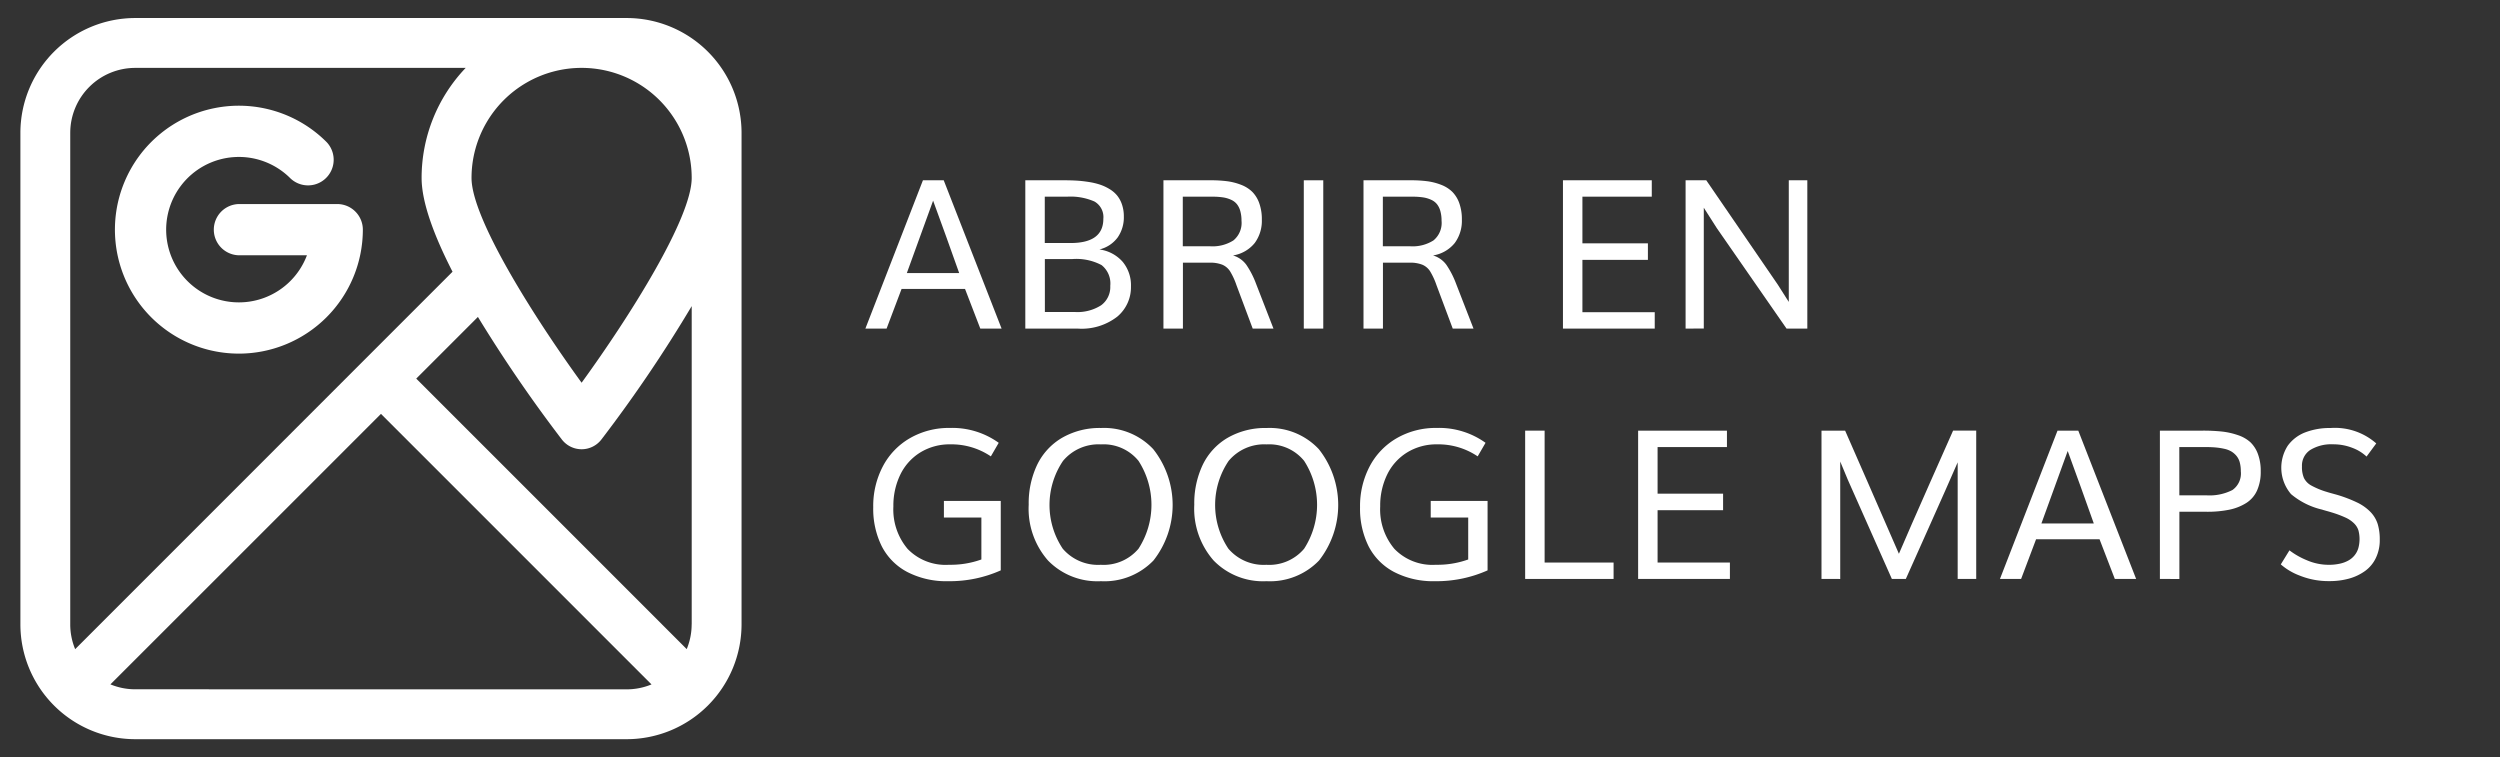<svg xmlns="http://www.w3.org/2000/svg" xmlns:xlink="http://www.w3.org/1999/xlink" width="208" height="63" viewBox="0 0 208 63">
  <rect x="0" y="0" width="208" height="63" fill="#333333" stroke="none"/>
  <defs>
    <clipPath id="clip-Abrir_en_Google_Maps">
      <rect width="208" height="63"/>
    </clipPath>
  </defs>
  <g id="Abrir_en_Google_Maps" data-name="Abrir en Google Maps" clip-path="url(#clip-Abrir_en_Google_Maps)">
    <g id="Grupo_1" data-name="Grupo 1" transform="translate(1.697 1.5)">
      <path id="Trazado_1" data-name="Trazado 1" d="M50.451,0H9.549A9.56,9.56,0,0,0,0,9.549v40.9A9.559,9.559,0,0,0,9.549,60h40.9A9.56,9.56,0,0,0,60,50.451V9.549A9.56,9.56,0,0,0,50.451,0ZM37.534,13.307a9.159,9.159,0,1,1,18.318,0c0,3.324-5.09,11.431-9.159,17.035C42.624,24.738,37.534,16.631,37.534,13.307ZM4.148,9.549a5.407,5.407,0,0,1,5.4-5.4h27.5a13.257,13.257,0,0,0-3.667,9.159c0,2.062,1.075,4.876,2.573,7.8l-7.424,7.424,0,0,0,0L4.557,52.51a5.371,5.371,0,0,1-.41-2.058V9.549Zm5.4,46.3a5.37,5.37,0,0,1-2.058-.41L30,32.934,52.509,55.443a5.372,5.372,0,0,1-2.058.41Zm46.3-5.4a5.37,5.37,0,0,1-.41,2.058L32.934,30l5.131-5.131a117.813,117.813,0,0,0,6.986,10.2,2.074,2.074,0,0,0,3.286,0,115.494,115.494,0,0,0,7.516-11.1V50.451Z" fill="#fff"/>
      <path id="Trazado_2" data-name="Trazado 2" d="M112.363,115.3a10.325,10.325,0,0,0,10.313-10.313,2.132,2.132,0,0,0-2.132-2.132h-8.182a2.132,2.132,0,0,0,0,4.263h5.662a6.05,6.05,0,1,1-1.384-6.41,2.132,2.132,0,0,0,3.014-3.015,10.313,10.313,0,1,0-7.292,17.606Z" transform="translate(-94.184 -87.378)" fill="#fff"/>
    </g>
    <g id="Grupo_2" data-name="Grupo 2" transform="translate(-272.182 -378.469)">
      <path id="Trazado_3" data-name="Trazado 3" d="M344.182,405.808l4.788-12.339H350.7l4.815,12.339h-1.772l-1.271-3.3h-5.279l-1.247,3.3Zm3.448-4.618h4.357q-1.076-3.044-2.17-6.026Q348.715,398.189,347.63,401.19Z" fill="#fff"/>
      <path id="Trazado_4" data-name="Trazado 4" d="M353.381,405.808V393.469h3.263q.551,0,1.021.029t.986.11a5.866,5.866,0,0,1,.929.217,3.85,3.85,0,0,1,.8.369,2.435,2.435,0,0,1,.639.542,2.385,2.385,0,0,1,.406.754,3.006,3.006,0,0,1,.153.988,2.928,2.928,0,0,1-.513,1.746,2.661,2.661,0,0,1-1.52,1,3.125,3.125,0,0,1,1.935,1.026,3.055,3.055,0,0,1,.691,2.051,3.186,3.186,0,0,1-1.144,2.517,4.833,4.833,0,0,1-3.263.992ZM355,398.689h2.144q2.729,0,2.729-2.016a1.487,1.487,0,0,0-.745-1.441,4.945,4.945,0,0,0-2.255-.4H355Zm.009,5.738H357.5a3.645,3.645,0,0,0,2.19-.56,1.878,1.878,0,0,0,.759-1.61,1.948,1.948,0,0,0-.725-1.733,4.5,4.5,0,0,0-2.446-.5h-2.271Z" transform="translate(4.107)" fill="#fff"/>
      <path id="Trazado_5" data-name="Trazado 5" d="M361.326,405.808V393.469h3.95a10.419,10.419,0,0,1,1.364.08,4.99,4.99,0,0,1,1.157.3,2.721,2.721,0,0,1,.92.581,2.554,2.554,0,0,1,.58.944,3.947,3.947,0,0,1,.216,1.373,3.107,3.107,0,0,1-.593,1.941,2.91,2.91,0,0,1-1.805,1.034,2.123,2.123,0,0,1,1.1.767,7.322,7.322,0,0,1,.817,1.59l1.449,3.729h-1.728l-1.357-3.628a5.774,5.774,0,0,0-.529-1.144,1.456,1.456,0,0,0-.631-.538,2.709,2.709,0,0,0-1.076-.174h-2.213v5.483Zm1.61-6.847h2.3a3.235,3.235,0,0,0,1.908-.487,1.875,1.875,0,0,0,.677-1.632,2.983,2.983,0,0,0-.1-.81,1.61,1.61,0,0,0-.279-.571,1.3,1.3,0,0,0-.483-.369,2.5,2.5,0,0,0-.674-.2,5.747,5.747,0,0,0-.881-.059h-2.468Z" transform="translate(7.654)" fill="#fff"/>
      <path id="Trazado_6" data-name="Trazado 6" d="M369.4,405.808V393.469h1.62v12.339Z" transform="translate(11.258)" fill="#fff"/>
      <path id="Trazado_7" data-name="Trazado 7" d="M372.834,405.808V393.469h3.949a10.439,10.439,0,0,1,1.365.08,4.989,4.989,0,0,1,1.157.3,2.729,2.729,0,0,1,.918.581,2.557,2.557,0,0,1,.581.944,3.981,3.981,0,0,1,.215,1.373,3.116,3.116,0,0,1-.593,1.941,2.91,2.91,0,0,1-1.805,1.034,2.123,2.123,0,0,1,1.1.767,7.321,7.321,0,0,1,.817,1.59l1.449,3.729h-1.728l-1.357-3.628a5.948,5.948,0,0,0-.529-1.144,1.455,1.455,0,0,0-.631-.538,2.711,2.711,0,0,0-1.078-.174h-2.212v5.483Zm1.61-6.847h2.3a3.234,3.234,0,0,0,1.908-.487,1.875,1.875,0,0,0,.677-1.632,2.982,2.982,0,0,0-.1-.81,1.611,1.611,0,0,0-.279-.571,1.3,1.3,0,0,0-.483-.369,2.5,2.5,0,0,0-.674-.2,5.754,5.754,0,0,0-.882-.059h-2.466Z" transform="translate(12.791)" fill="#fff"/>
      <path id="Trazado_8" data-name="Trazado 8" d="M384.307,405.808V393.469h7.39v1.364h-5.771v3.882h5.449v1.373h-5.449v4.357h6.017v1.364Z" transform="translate(17.913)" fill="#fff"/>
      <path id="Trazado_9" data-name="Trazado 9" d="M391.361,405.808V393.469h1.721l5.949,8.679.916,1.441V393.469h1.542v12.339H399.76l-5.8-8.356-1.085-1.7v10.051Z" transform="translate(21.062)" fill="#fff"/>
      <path id="Trazado_10" data-name="Trazado 10" d="M350.87,420.463a7.046,7.046,0,0,1-3.406-.767,4.994,4.994,0,0,1-2.123-2.144,7.01,7.01,0,0,1-.707-3.243,7.082,7.082,0,0,1,.8-3.4,5.831,5.831,0,0,1,2.258-2.348,6.484,6.484,0,0,1,3.322-.848,6.61,6.61,0,0,1,4.06,1.237l-.654,1.128a5.839,5.839,0,0,0-3.373-1,4.64,4.64,0,0,0-2.491.67,4.429,4.429,0,0,0-1.666,1.843,5.909,5.909,0,0,0-.58,2.65,5.09,5.09,0,0,0,1.186,3.538,4.394,4.394,0,0,0,3.441,1.318,7.572,7.572,0,0,0,2.695-.441v-3.492h-3.118v-1.381h4.73v5.78A10.408,10.408,0,0,1,350.87,420.463Z" transform="translate(0.201 6.361)" fill="#fff"/>
      <path id="Trazado_11" data-name="Trazado 11" d="M359.584,420.463a5.726,5.726,0,0,1-4.4-1.72,6.529,6.529,0,0,1-1.607-4.644,7.442,7.442,0,0,1,.707-3.327,5.249,5.249,0,0,1,2.081-2.246,6.261,6.261,0,0,1,3.237-.809,5.6,5.6,0,0,1,4.335,1.759,7.486,7.486,0,0,1,.022,9.263A5.658,5.658,0,0,1,359.584,420.463Zm-.017-1.364a3.8,3.8,0,0,0,3.144-1.335,6.741,6.741,0,0,0,0-7.315,3.747,3.747,0,0,0-3.123-1.368,3.846,3.846,0,0,0-3.158,1.377,6.55,6.55,0,0,0-.022,7.3A3.863,3.863,0,0,0,359.567,419.1Z" transform="translate(4.193 6.361)" fill="#fff"/>
      <path id="Trazado_12" data-name="Trazado 12" d="M369.11,420.463a5.728,5.728,0,0,1-4.4-1.72A6.535,6.535,0,0,1,363.1,414.1a7.443,7.443,0,0,1,.707-3.327,5.237,5.237,0,0,1,2.08-2.246,6.262,6.262,0,0,1,3.239-.809,5.6,5.6,0,0,1,4.335,1.759,7.488,7.488,0,0,1,.02,9.263A5.657,5.657,0,0,1,369.11,420.463Zm-.017-1.364a3.8,3.8,0,0,0,3.145-1.335,6.742,6.742,0,0,0,0-7.315,3.746,3.746,0,0,0-3.123-1.368,3.848,3.848,0,0,0-3.158,1.377,6.547,6.547,0,0,0-.02,7.3A3.858,3.858,0,0,0,369.093,419.1Z" transform="translate(8.446 6.361)" fill="#fff"/>
      <path id="Trazado_13" data-name="Trazado 13" d="M378.872,420.463a7.046,7.046,0,0,1-3.406-.767,5,5,0,0,1-2.123-2.144,7.012,7.012,0,0,1-.707-3.243,7.1,7.1,0,0,1,.8-3.4,5.845,5.845,0,0,1,2.259-2.348,6.48,6.48,0,0,1,3.322-.848,6.61,6.61,0,0,1,4.06,1.237l-.654,1.128a5.839,5.839,0,0,0-3.373-1,4.64,4.64,0,0,0-2.491.67,4.429,4.429,0,0,0-1.666,1.843,5.909,5.909,0,0,0-.58,2.65,5.09,5.09,0,0,0,1.186,3.538,4.394,4.394,0,0,0,3.441,1.318,7.573,7.573,0,0,0,2.695-.441v-3.492h-3.119v-1.381h4.73v5.78A10.408,10.408,0,0,1,378.872,420.463Z" transform="translate(12.702 6.361)" fill="#fff"/>
      <path id="Trazado_14" data-name="Trazado 14" d="M382.133,420.208V407.869h1.619v10.975h5.738v1.364Z" transform="translate(16.942 6.429)" fill="#fff"/>
      <path id="Trazado_15" data-name="Trazado 15" d="M388.631,420.208V407.869h7.39v1.365H390.25v3.881h5.45v1.373h-5.45v4.357h6.017v1.364Z" transform="translate(19.843 6.429)" fill="#fff"/>
      <path id="Trazado_16" data-name="Trazado 16" d="M399.178,420.208V407.869h1.966q.213.493,1.906,4.352t2.569,5.894q.872-2.042,2.58-5.9t1.928-4.348h1.924v12.339h-1.542v-9.7q-.831,1.916-2.42,5.463t-1.895,4.241h-1.16l-3.662-8.246-.635-1.525v9.771Z" transform="translate(24.552 6.429)" fill="#fff"/>
      <path id="Trazado_17" data-name="Trazado 17" d="M409.443,420.208l4.789-12.339h1.728l4.814,12.339H419l-1.271-3.3h-5.281l-1.245,3.3Zm3.45-4.618h4.357q-1.076-3.042-2.17-6.026Q413.978,412.591,412.893,415.59Z" transform="translate(29.135 6.429)" fill="#fff"/>
      <path id="Trazado_18" data-name="Trazado 18" d="M418.643,420.208V407.869h3.551a15.082,15.082,0,0,1,1.623.077,6.029,6.029,0,0,1,1.326.3,2.864,2.864,0,0,1,1.03.589,2.577,2.577,0,0,1,.626.979,4.012,4.012,0,0,1,.233,1.441,3.776,3.776,0,0,1-.305,1.594,2.387,2.387,0,0,1-.9,1.041,4.23,4.23,0,0,1-1.4.555,9.063,9.063,0,0,1-1.891.174h-2.271v5.593Zm1.619-6.957h2.245a4.182,4.182,0,0,0,2.17-.441,1.681,1.681,0,0,0,.7-1.551,2.86,2.86,0,0,0-.085-.733,1.443,1.443,0,0,0-.266-.542,1.708,1.708,0,0,0-.424-.373,1.984,1.984,0,0,0-.595-.229,5.546,5.546,0,0,0-.736-.114c-.257-.023-.555-.033-.894-.033h-2.119Z" transform="translate(33.242 6.429)" fill="#fff"/>
      <path id="Trazado_19" data-name="Trazado 19" d="M429.589,419.1a4.156,4.156,0,0,0,.92-.094,2.545,2.545,0,0,0,.716-.266,1.731,1.731,0,0,0,.823-1.026,2.864,2.864,0,0,0,.007-1.483,1.425,1.425,0,0,0-.356-.573,2.472,2.472,0,0,0-.716-.487,9.038,9.038,0,0,0-1.2-.444c-.051-.017-.174-.053-.369-.107s-.323-.091-.385-.114a6.166,6.166,0,0,1-2.58-1.287,3.384,3.384,0,0,1-.268-4.035,3.217,3.217,0,0,1,1.454-1.105,5.675,5.675,0,0,1,2.1-.36A5.2,5.2,0,0,1,433.539,409l-.806,1.094a3.552,3.552,0,0,0-1.169-.72,4.369,4.369,0,0,0-1.636-.3,3.332,3.332,0,0,0-1.869.466,1.548,1.548,0,0,0-.7,1.374,2.31,2.31,0,0,0,.166.966,1.459,1.459,0,0,0,.6.618,6.5,6.5,0,0,0,1.318.542c.012.006.117.038.318.094s.334.093.4.11a11.253,11.253,0,0,1,1.784.67,3.881,3.881,0,0,1,1.124.8,2.576,2.576,0,0,1,.593,1,4.415,4.415,0,0,1,.169,1.3,3.4,3.4,0,0,1-.327,1.522,2.839,2.839,0,0,1-.9,1.081,4.185,4.185,0,0,1-1.322.628,5.963,5.963,0,0,1-1.627.211,6.38,6.38,0,0,1-2.47-.453,5.164,5.164,0,0,1-1.588-.937l.72-1.169a6.343,6.343,0,0,0,1.423.813A4.6,4.6,0,0,0,429.589,419.1Z" transform="translate(36.347 6.361)" fill="#fff"/>
    </g>
  </g>
</svg>
